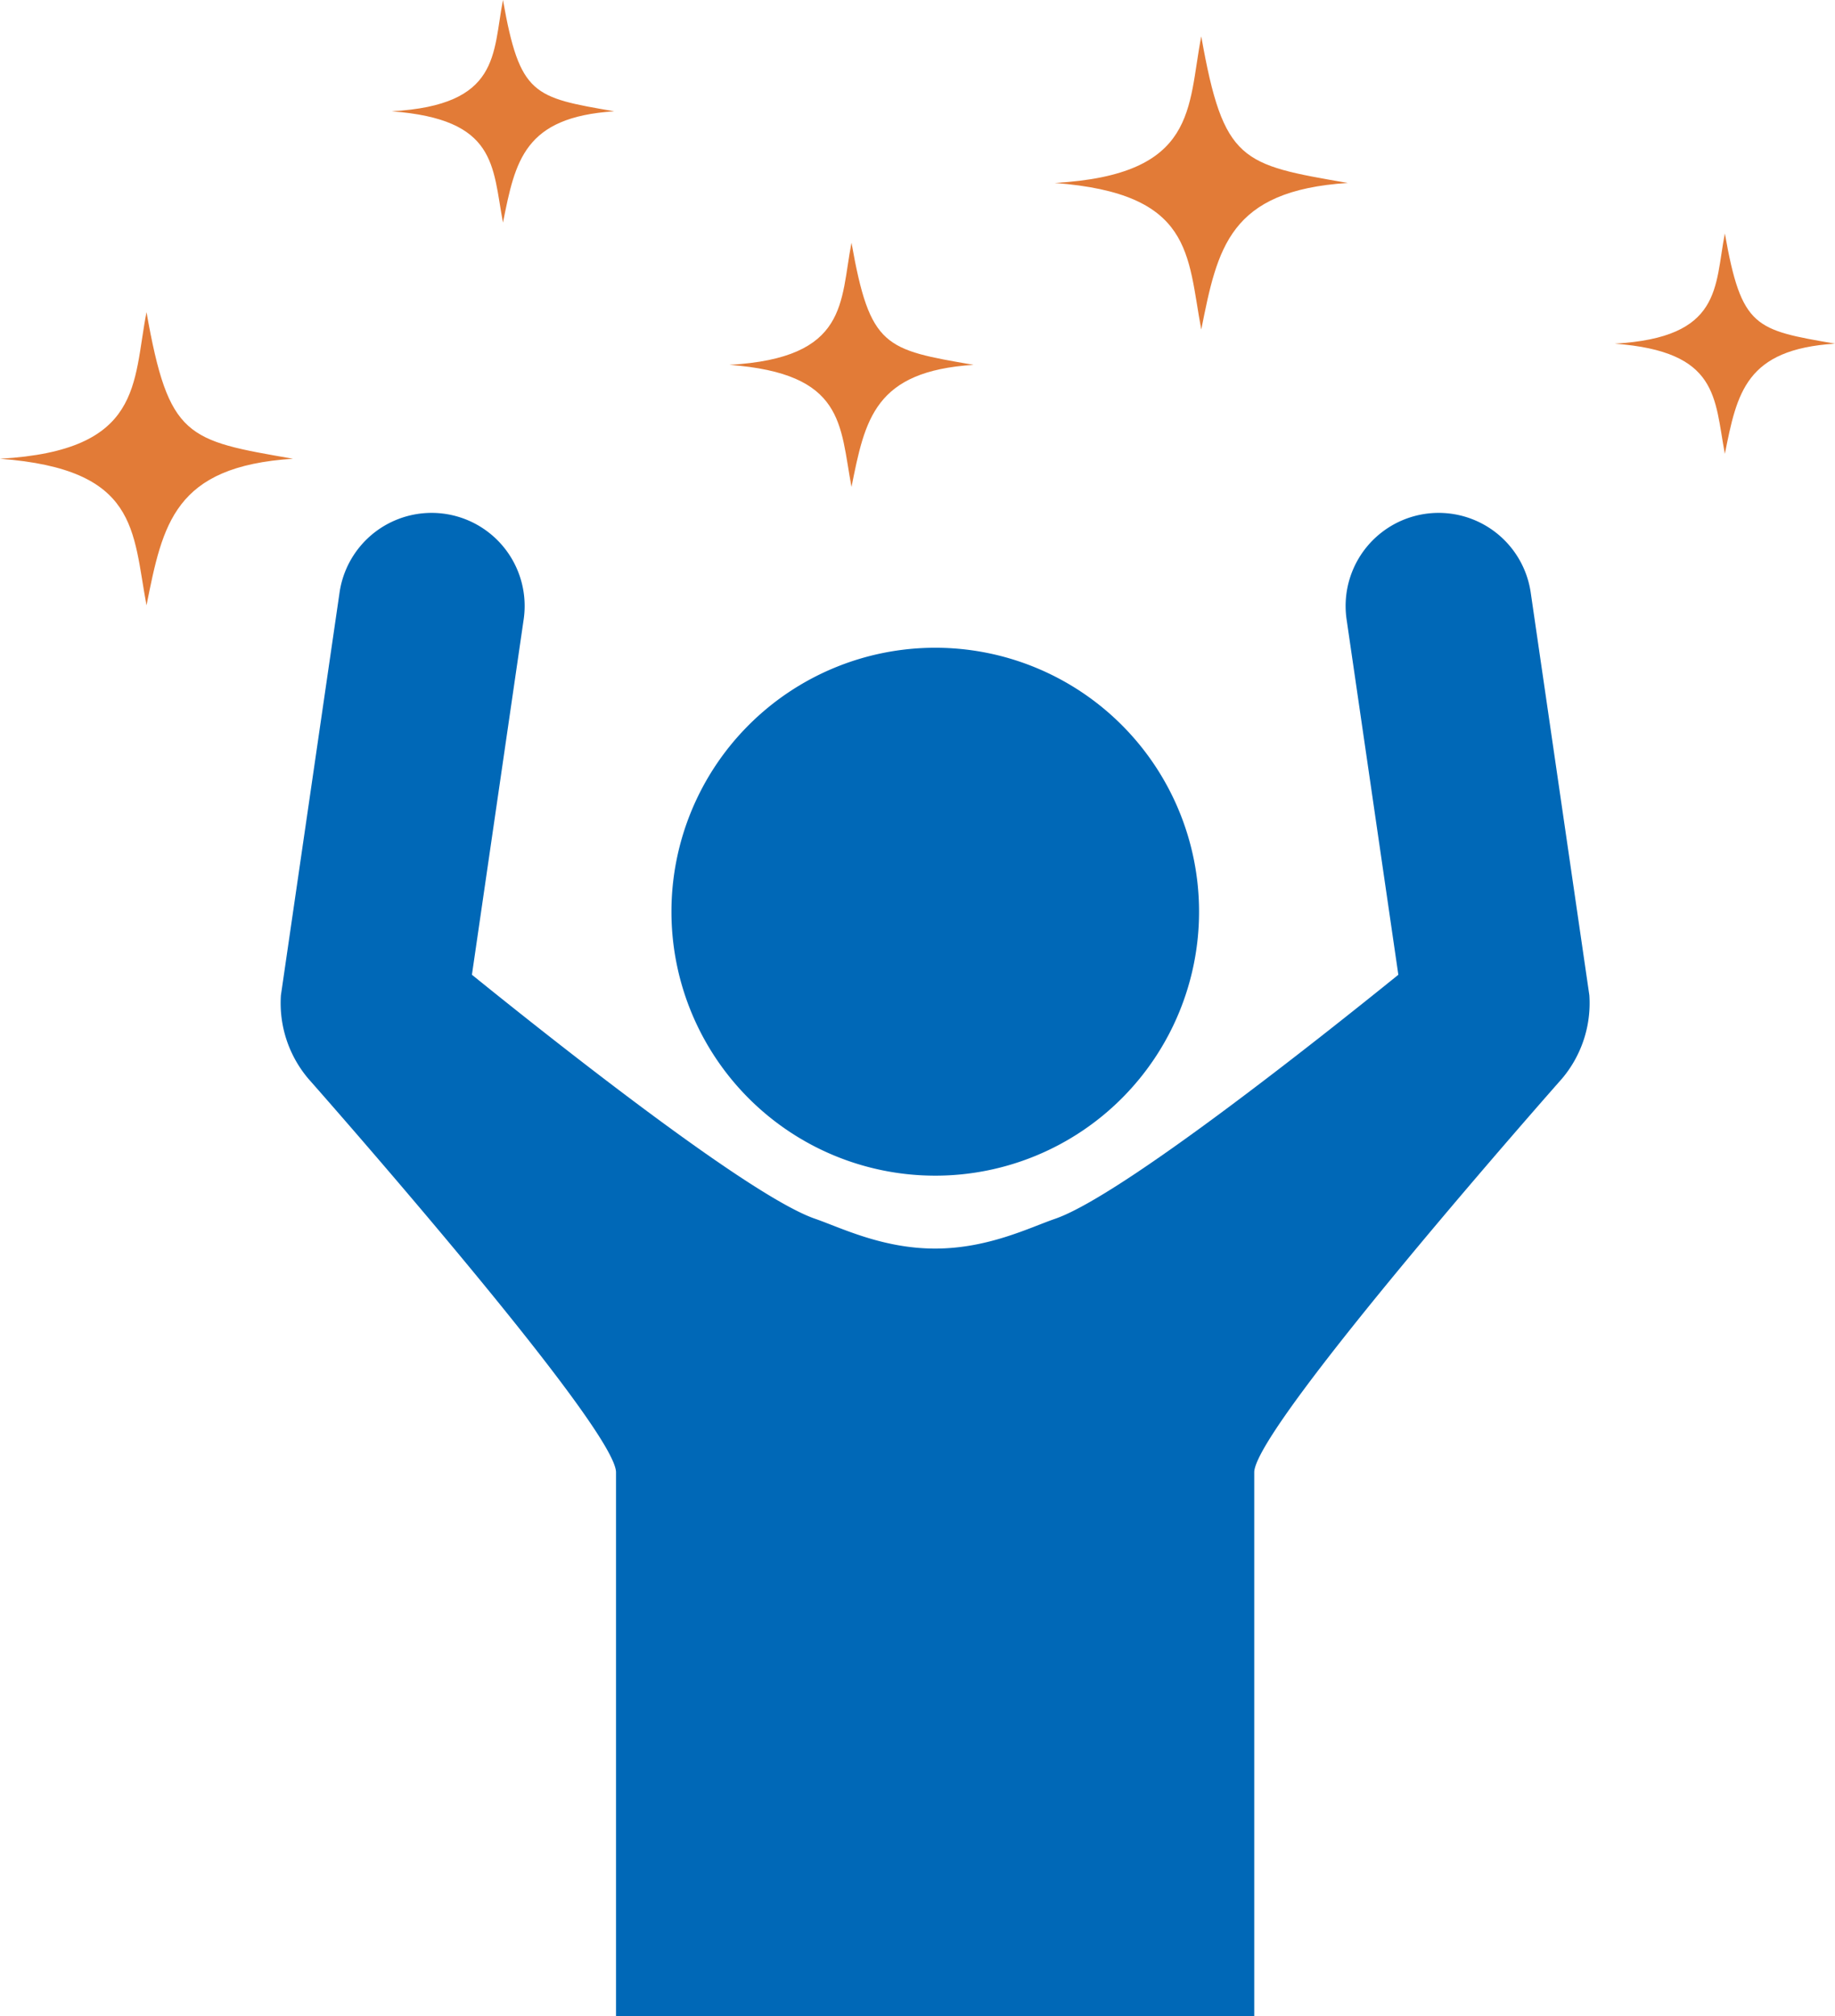 <svg xmlns="http://www.w3.org/2000/svg" xmlns:xlink="http://www.w3.org/1999/xlink" width="189.431" height="208" viewBox="0 0 189.431 208"><defs><clipPath id="a"><rect width="189.431" height="208" fill="#0068b7"/></clipPath></defs><g clip-path="url(#a)"><path d="M185.216,206.782a27.233,27.233,0,1,0-27.233-27.233,27.234,27.234,0,0,0,27.233,27.233" transform="translate(-88.668 -85.486)" fill="#0068b7"/><path d="M201.039,170.375l-6.054-41.552a9.6,9.6,0,1,0-19.007,2.769l5.342,36.664c-8.027,6.486-28.6,22.825-35.43,25.177-2.616.9-6.927,3.073-12.388,3.073s-9.772-2.172-12.388-3.073c-6.834-2.352-27.4-18.691-35.43-25.177l5.342-36.664a9.6,9.6,0,0,0-19.007-2.769l-6.054,41.552a12.059,12.059,0,0,0,2.827,8.6s31.56,35.665,31.767,40.576v56.135h65.885V219.553c.207-4.911,31.767-40.576,31.767-40.576a12.059,12.059,0,0,0,2.827-8.6" transform="translate(-36.966 -67.688)" fill="#0068b7"/><path d="M15.124,103.651C13.668,95.883,14.3,89.61,0,88.527c14.787-.837,13.69-7.78,15.124-15.124,2.3,13,4.145,13.22,15.124,15.124-12.268.784-13.444,6.721-15.124,15.124" transform="translate(0 -41.197)" fill="#e27b37"/><path d="M103.653,22.966c-1.106-5.9-.624-10.661-11.483-11.483C103.4,10.848,102.564,5.577,103.653,0c1.744,9.867,3.147,10.037,11.483,11.483-9.314.6-10.207,5.1-11.483,11.483" transform="translate(-51.73)" fill="#e27b37"/><path d="M184.222,82.268c-1.214-6.473-.685-11.7-12.6-12.6,12.322-.7,11.408-6.483,12.6-12.6,1.914,10.83,3.453,11.016,12.6,12.6-10.223.653-11.2,5.6-12.6,12.6" transform="translate(-96.32 -32.026)" fill="#e27b37"/><path d="M263.294,38.8c-1.456-7.768-.821-14.041-15.124-15.124,14.787-.837,13.69-7.78,15.124-15.124,2.3,13,4.145,13.22,15.124,15.124-12.268.784-13.444,6.721-15.124,15.124" transform="translate(-139.285 -4.8)" fill="#e27b37"/><path d="M391.286,77.636c-1.095-5.84-.618-10.557-11.371-11.371,11.118-.629,10.292-5.849,11.371-11.371,1.726,9.771,3.116,9.939,11.371,11.371-9.223.589-10.108,5.053-11.371,11.371" transform="translate(-213.226 -30.809)" fill="#e27b37"/></g></svg>